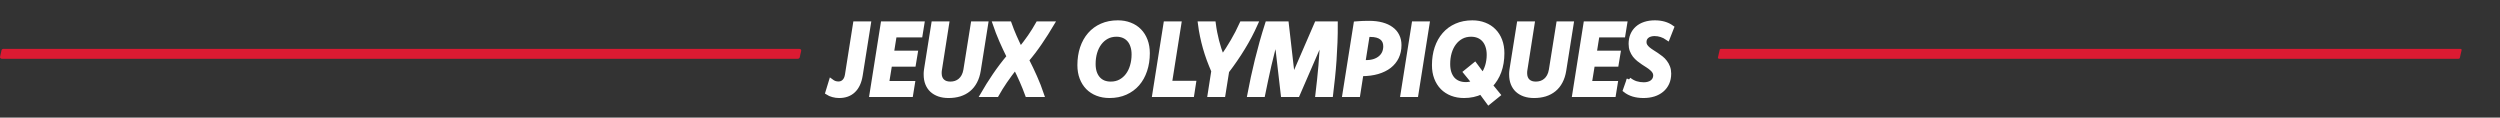 <?xml version="1.0" encoding="UTF-8" standalone="no"?>
<svg
   viewBox="0 0 2082.72 98"
   height="98"
   width="2082.72"
   xml:space="preserve"
   id="svg2"
   version="1.1"
   sodipodi:docname="jeux-olympiques.svg"
   inkscape:version="1.2.2 (732a01da63, 2022-12-09)"
   xmlns:inkscape="http://www.inkscape.org/namespaces/inkscape"
   xmlns:sodipodi="http://sodipodi.sourceforge.net/DTD/sodipodi-0.dtd"
   xmlns="http://www.w3.org/2000/svg"
   xmlns:svg="http://www.w3.org/2000/svg"
   xmlns:rdf="http://www.w3.org/1999/02/22-rdf-syntax-ns#"
   xmlns:cc="http://creativecommons.org/ns#"
   xmlns:dc="http://purl.org/dc/elements/1.1/"><rect x="0" y="0" width="2082.72" height="98" fill="#333333" stroke="none"/><sodipodi:namedview
     id="namedview44"
     pagecolor="#ffffff"
     bordercolor="#666666"
     borderopacity="1.0"
     inkscape:pageshadow="2"
     inkscape:pageopacity="0.0"
     inkscape:pagecheckerboard="true"
     showgrid="false"
     height="335.213px"
     inkscape:zoom="1.0265422"
     inkscape:cx="783.21183"
     inkscape:cy="128.58702"
     inkscape:window-width="2560"
     inkscape:window-height="1369"
     inkscape:window-x="-8"
     inkscape:window-y="-8"
     inkscape:window-maximized="1"
     inkscape:current-layer="g12"
     inkscape:showpageshadow="2"
     inkscape:deskcolor="#d1d1d1" /><defs
     id="defs6" /><g
     transform="matrix(1.333,0,0,-1.333,0,335.213)"
     id="g10"><g
       transform="scale(0.1)"
       id="g12"><path
         id="path84"
         style="fill:#dc1a32;fill-opacity:1;fill-rule:nonzero;stroke:none;stroke-width:1.125"
         d="M 4985.593,2147.43 H 12.531 c -7.789,0 -13.688,5.55 -12.338,11.609 l 9.421,42.199 c 1.053,4.731 6.256,8.184 12.338,8.184 H 4995.012 c 7.786,0 13.685,-5.551 12.343,-11.613 l -9.419,-42.2 c -1.063,-4.73 -6.267,-8.179 -12.343,-8.179" /><path
         id="path86"
         style="fill:#dc1a32;fill-opacity:1;fill-rule:nonzero;stroke:none;stroke-width:1.138"
         d="m 15365.043,2147.43 h -4620.336 c -5.051,0 -9.066,3.609 -8.159,7.539 l 11.267,49.14 c 0.648,3.071 4.145,5.313 8.161,5.313 h 4620.206 c 5.18,0 9.196,-3.613 8.289,-7.543 l -11.268,-49.141 c -0.648,-3.066 -4.144,-5.308 -8.16,-5.308" /><g
         aria-label="JEUX OLYMPIQUES"
         transform="scale(1,-1)"
         id="text1617"
         style="font-size:640px;fill:#ffffff;stroke:#ffffff;stroke-width:28.346"><path
           d="m 5377.544,-2044.1 q -10,62.812 -44.062,95.312 -33.75,32.5 -89.062,32.5 -20,0 -39.062,-5.312 -18.75,-5 -33.125,-14.375 l 21.875,-71.562 q 10.312,7.812 21.562,12.188 11.562,4.062 24.375,4.062 21.25,0 35.625,-14.062 14.688,-14.062 19.062,-40.938 l 50.625,-320.625 h 83.438 z"
           style="font-family:Komet;-inkscape-font-specification:Komet"
           id="path402" /><path
           d="m 5751.606,-2295.35 h -161.25 l -17.812,111.562 h 149.062 l -11.875,71.562 h -148.438 l -19.062,117.812 h 161.875 l -11.562,71.562 h -244.688 l 70.312,-444.062 h 245 z"
           style="font-family:Komet;-inkscape-font-specification:Komet"
           id="path404" /><path
           d="m 6115.356,-2074.1 q -6.25,39.375 -22.188,69.062 -15.625,29.688 -39.688,49.375 -24.062,19.688 -55.625,29.688 -31.562,9.688 -69.375,9.688 -33.438,0 -59.688,-9.062 -25.938,-9.062 -44.375,-25.938 -18.125,-16.875 -27.812,-41.25 -9.688,-24.375 -9.688,-55.312 0,-5 0,-9.688 0.312,-4.688 0.625,-9.688 0.625,-5 1.25,-10.625 0.938,-5.625 1.875,-12.5 l 44.062,-276.562 h 83.125 l -43.75,279.062 q -1.562,8.75 -2.5,15.938 -0.625,7.188 -0.625,13.75 0,17.188 5,30 5,12.5 14.062,20.938 9.062,8.125 21.562,12.5 12.812,4.062 27.812,4.062 17.188,0 32.812,-5 15.938,-5.312 28.438,-15.938 12.812,-10.625 21.562,-26.875 9.062,-16.562 12.812,-39.062 l 46.25,-289.375 h 80.625 z"
           style="font-family:Komet;-inkscape-font-specification:Komet"
           id="path406" /><path
           d="m 6575.044,-2366.912 q -35.625,60.312 -75.312,118.438 -39.375,58.125 -82.812,108.75 27.188,52.812 50.938,106.562 24.062,53.75 43.125,110.312 h -90.312 q -7.812,-21.562 -16.562,-43.125 -8.438,-21.562 -18.125,-43.125 -9.375,-21.875 -19.688,-43.125 -10.312,-21.562 -20.938,-42.188 -16.875,21.562 -33.125,43.75 -16.25,21.875 -31.25,43.75 -14.688,21.562 -28.125,43.125 -13.125,21.25 -24.062,40.938 h -87.812 q 34.688,-60.312 75.625,-120.625 40.938,-60.312 89.062,-117.5 -25,-50.312 -47.188,-100.938 -22.188,-50.938 -40.625,-105 h 90.312 q 14.375,40.938 31.875,80.625 17.5,39.688 37.188,79.375 31.562,-39.062 59.062,-78.438 27.5,-39.688 50.938,-81.562 z"
           style="font-family:Komet;-inkscape-font-specification:Komet"
           id="path408" /><path
           d="m 6985.981,-2373.475 q 41.875,0 75.938,13.438 34.375,13.125 58.75,38.125 24.375,24.688 37.812,60.312 13.438,35.312 13.438,79.375 0,58.438 -16.562,107.5 -16.25,48.75 -46.875,84.062 -30.625,35 -74.688,54.688 -44.062,19.688 -99.688,19.688 -42.188,0 -76.562,-13.438 -34.375,-13.438 -58.75,-38.125 -24.375,-25 -37.812,-60.312 -13.438,-35.312 -13.438,-79.375 0,-58.438 16.25,-107.5 16.562,-49.062 47.188,-84.062 30.625,-35.312 74.688,-54.688 44.375,-19.688 100.312,-19.688 z m -8.438,74.062 q -33.75,0 -60.625,14.375 -26.562,14.375 -45.312,39.375 -18.75,25 -28.75,58.75 -9.688,33.438 -9.688,71.875 0,29.375 7.5,52.812 7.812,23.125 21.875,39.062 14.062,15.938 34.062,24.375 20.312,8.125 45.312,8.125 33.75,0 60.312,-14.062 26.875,-14.375 45.625,-39.375 18.75,-25 28.438,-58.438 10,-33.75 10,-72.188 0,-29.375 -7.812,-52.5 -7.5,-23.438 -21.875,-39.375 -14.062,-15.938 -34.062,-24.375 -20,-8.438 -45,-8.438 z"
           style="font-family:Komet;-inkscape-font-specification:Komet"
           id="path410" /><path
           d="m 7310.356,-1995.662 h 150.312 l -11.25,72.812 h -234.062 l 70.312,-444.062 h 83.438 z"
           style="font-family:Komet;-inkscape-font-specification:Komet"
           id="path412" /><path
           d="m 7847.544,-2366.912 q -17.812,39.688 -37.5,77.188 -19.688,37.5 -42.188,74.062 -22.188,36.562 -47.188,72.812 -24.688,36.25 -52.812,72.812 l -23.438,147.188 h -83.125 l 23.125,-148.125 q -15.938,-36.875 -29.375,-72.812 -13.125,-35.938 -23.438,-72.188 -10.312,-36.562 -18.125,-74.062 -7.812,-37.5 -12.812,-76.875 h 83.438 q 3.75,29.375 9.062,56.25 5.312,26.875 11.875,52.812 6.875,25.938 15,51.562 8.438,25.625 18.75,51.875 18.125,-26.25 34.375,-51.875 16.562,-25.625 31.562,-51.562 15.312,-25.938 29.062,-52.812 13.75,-26.875 27.188,-56.25 z"
           style="font-family:Komet;-inkscape-font-specification:Komet"
           id="path414" /><path
           d="m 8346.606,-2366.912 q 0.312,60.312 -1.875,117.188 -2.188,56.562 -5.938,111.562 -3.75,54.688 -9.375,108.125 -5.625,53.438 -12.188,107.188 h -82.188 q 5.625,-45.938 10.312,-91.562 5,-45.625 8.75,-90.312 3.75,-45 6.25,-88.75 2.812,-44.062 4.062,-87.188 l -155.312,357.812 h -90.312 l -41.562,-359.062 q -12.188,43.125 -23.75,87.188 -11.25,44.062 -21.875,89.062 -10.312,45 -20,90.938 -9.688,45.625 -19.062,91.875 h -82.812 q 10.312,-53.75 21.562,-107.188 11.562,-53.438 25,-108.125 13.75,-55 29.375,-111.562 15.938,-56.875 35.312,-117.188 h 119.375 l 39.375,344.062 149.062,-344.062 z"
           style="font-family:Komet;-inkscape-font-specification:Komet"
           id="path416" /><path
           d="m 8473.794,-2366.912 q 11.875,-0.938 22.812,-1.562 11.25,-0.938 21.562,-1.25 10.312,-0.312 19.688,-0.312 9.688,-0.312 19.062,-0.312 44.375,0 79.062,9.375 35,9.375 59.062,27.188 24.375,17.5 36.875,43.125 12.812,25.312 12.812,57.812 0,41.25 -15.938,74.688 -15.938,33.125 -45.938,56.562 -30,23.125 -73.438,35.938 -43.125,12.5 -97.812,12.812 -0.938,0 -2.188,0 -1.25,0 -2.188,0 l -20.312,130 h -83.438 z m 45.312,241.875 q 4.375,0 9.062,0 4.688,0 9.375,0 29.688,0 52.188,-7.5 22.812,-7.812 38.125,-21.25 15.625,-13.438 23.438,-31.562 7.812,-18.438 7.812,-40 0,-35.312 -24.375,-54.062 -24.062,-18.75 -70.312,-18.75 -4.688,0 -9.062,0 -4.375,0 -8.75,0 z"
           style="font-family:Komet;-inkscape-font-specification:Komet"
           id="path418" /><path
           d="m 8850.044,-1922.85 h -83.438 l 70.312,-444.062 h 83.438 z"
           style="font-family:Komet;-inkscape-font-specification:Komet"
           id="path420" /><path
           d="m 9256.294,-1939.1 q -23.125,11.25 -49.688,16.875 -26.562,5.938 -56.562,5.938 -42.188,0 -76.562,-13.438 -34.375,-13.438 -58.75,-38.125 -24.375,-25 -37.812,-60.312 -13.438,-35.312 -13.438,-79.375 0,-58.438 16.25,-107.5 16.562,-49.062 47.188,-84.062 30.625,-35.312 74.688,-54.688 44.375,-19.688 100.312,-19.688 41.562,0 75.625,13.438 34.375,13.125 58.75,38.125 24.688,24.688 38.125,60.312 13.438,35.312 13.438,79.375 0,31.25 -4.688,60 -4.688,28.75 -14.062,54.375 -9.375,25.312 -23.125,47.188 -13.438,21.875 -30.938,39.688 l 47.812,58.438 -59.062,47.812 z m -38.75,-171.562 49.062,65.938 q 9.375,-12.188 16.562,-26.562 7.188,-14.688 12.188,-30.625 5,-16.25 7.5,-33.438 2.812,-17.5 2.812,-35.938 0,-30.938 -8.125,-54.688 -7.812,-23.75 -22.5,-40 -14.688,-16.562 -35.312,-25 -20.625,-8.438 -46.25,-8.438 -33.75,0 -60.625,14.375 -26.562,14.375 -45.312,39.375 -18.75,25 -28.75,58.75 -9.688,33.438 -9.688,71.875 0,30.312 7.5,54.062 7.812,23.75 22.188,40.312 14.688,16.25 35.312,24.688 20.938,8.438 47.188,8.438 14.062,0 26.562,-2.812 12.812,-3.125 24.688,-8.125 l -53.125,-65 z"
           style="font-family:Komet;-inkscape-font-specification:Komet"
           id="path422" /><path
           d="m 9774.419,-2074.1 q -6.25,39.375 -22.188,69.062 -15.625,29.688 -39.688,49.375 -24.062,19.688 -55.625,29.688 -31.562,9.688 -69.375,9.688 -33.438,0 -59.688,-9.062 -25.938,-9.062 -44.375,-25.938 -18.125,-16.875 -27.812,-41.25 -9.688,-24.375 -9.688,-55.312 0,-5 0,-9.688 0.312,-4.688 0.625,-9.688 0.625,-5 1.25,-10.625 0.938,-5.625 1.875,-12.5 l 44.062,-276.562 h 83.125 l -43.75,279.062 q -1.562,8.75 -2.5,15.938 -0.625,7.188 -0.625,13.75 0,17.188 5,30 5,12.5 14.062,20.938 9.062,8.125 21.562,12.5 12.812,4.062 27.812,4.062 17.188,0 32.812,-5 15.938,-5.312 28.438,-15.938 12.812,-10.625 21.562,-26.875 9.062,-16.562 12.812,-39.062 l 46.25,-289.375 h 80.625 z"
           style="font-family:Komet;-inkscape-font-specification:Komet"
           id="path424" /><path
           d="m 10143.794,-2295.35 h -161.25 l -17.812,111.562 h 149.063 l -11.875,71.562 h -148.438 l -19.062,117.812 h 161.875 l -11.563,71.562 h -244.687 l 70.312,-444.062 h 245 z"
           style="font-family:Komet;-inkscape-font-specification:Komet"
           id="path426" /><path
           d="m 10180.356,-2017.537 q 20.625,16.562 44.063,24.062 23.75,7.188 48.75,7.188 15.312,0 28.75,-3.75 13.437,-3.75 23.125,-10.938 9.687,-7.188 15.312,-17.812 5.938,-10.938 5.938,-25 0,-13.125 -6.875,-23.75 -6.563,-10.625 -17.5,-19.688 -10.625,-9.375 -24.375,-18.125 -13.75,-8.75 -28.125,-18.125 -14.375,-9.688 -28.125,-20.625 -13.75,-11.25 -24.688,-25 -10.625,-14.062 -17.5,-31.562 -6.562,-17.5 -6.562,-39.688 0,-30.938 10.312,-55.625 10.625,-24.688 30,-41.875 19.688,-17.5 47.5,-26.562 27.813,-9.062 62.188,-9.062 30.937,0 57.5,7.5 26.562,7.5 48.125,23.125 l -25.938,65.938 q -19.375,-13.438 -40,-20 -20.312,-6.562 -41.562,-6.562 -15,0 -26.875,3.75 -11.875,3.438 -20.313,10.312 -8.437,6.562 -13.125,16.25 -4.375,9.688 -4.375,21.562 0,13.125 6.563,23.75 6.562,10.312 17.5,19.688 10.937,9.062 24.687,17.812 13.75,8.438 28.125,18.125 14.688,9.688 28.438,20.625 14.062,10.938 24.687,25.312 10.938,14.062 17.5,31.562 6.875,17.5 6.875,40 0,33.125 -11.875,59.062 -11.875,25.625 -33.125,43.438 -20.937,17.5 -50,26.875 -29.062,9.062 -64.062,9.062 -34.688,0 -63.438,-8.438 -28.75,-8.75 -50.937,-26.25 l 23.437,-66.562 z"
           style="font-family:Komet;-inkscape-font-specification:Komet"
           id="path428" /></g></g></g></svg>
